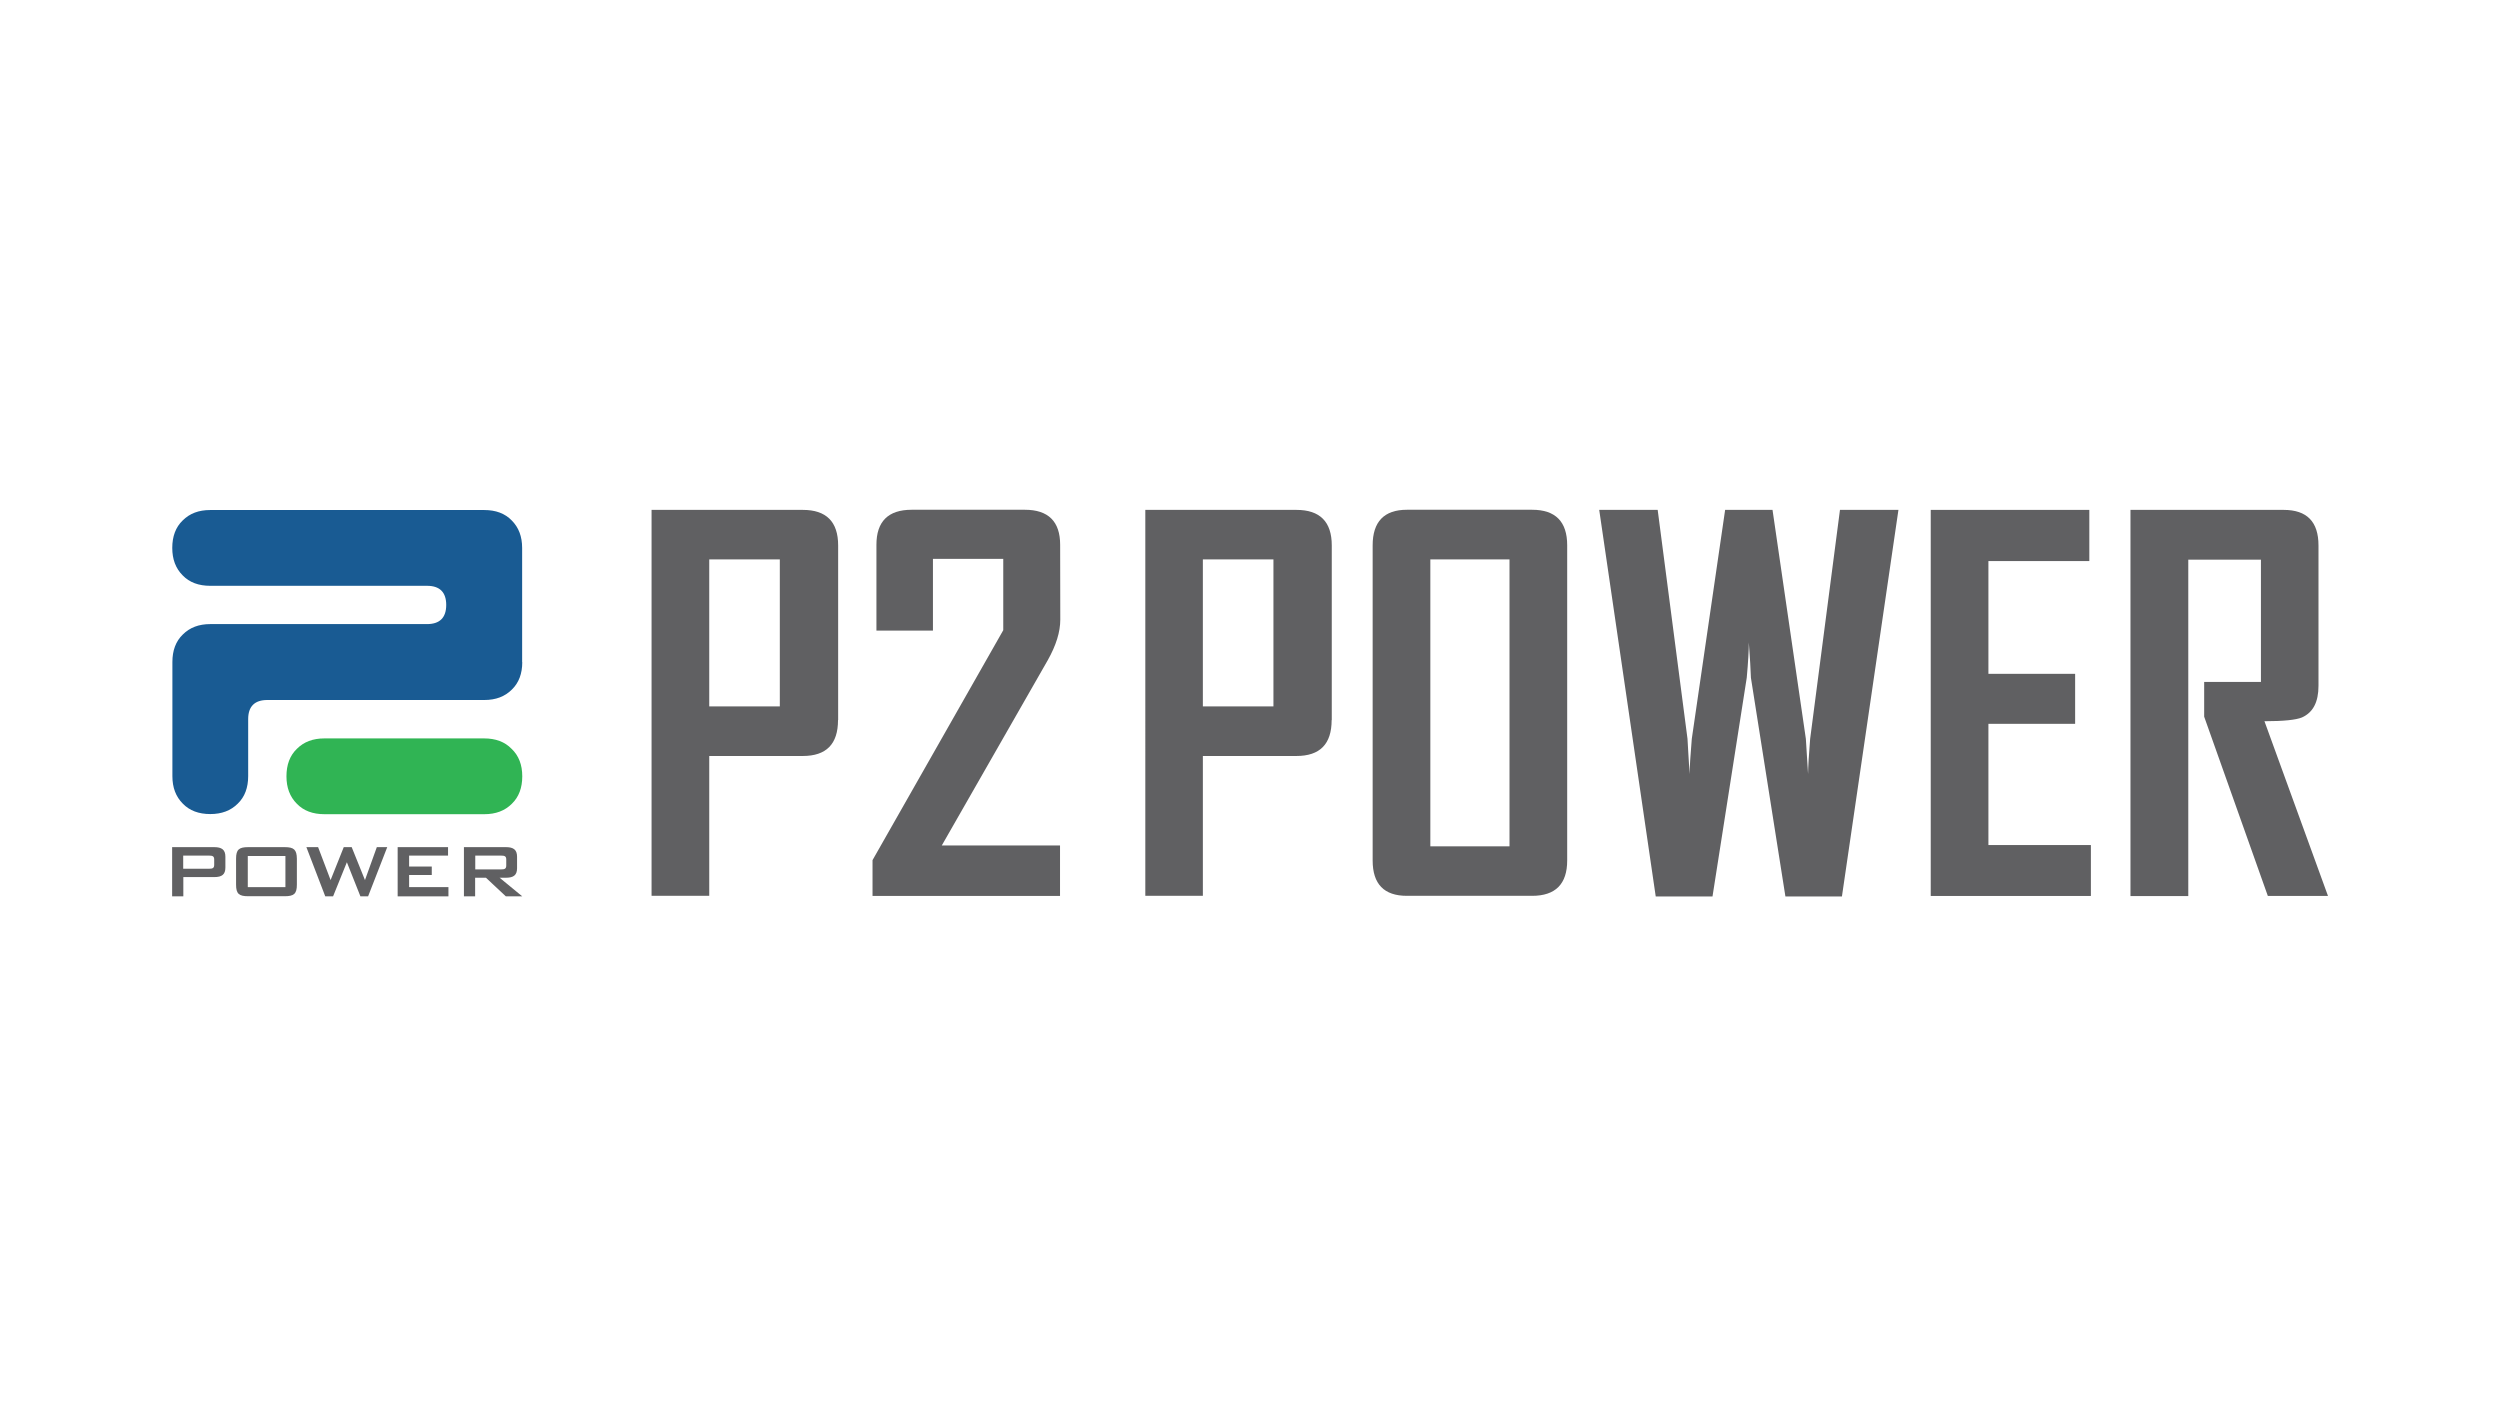 <?xml version="1.0" encoding="utf-8"?>
<!-- Generator: Adobe Illustrator 24.2.3, SVG Export Plug-In . SVG Version: 6.00 Build 0)  -->
<svg version="1.1" id="Layer_1" xmlns="http://www.w3.org/2000/svg" xmlns:xlink="http://www.w3.org/1999/xlink" x="0px" y="0px"
	 viewBox="0 0 1920 1080" style="enable-background:new 0 0 1920 1080;" xml:space="preserve">
<style type="text/css">
	.st0{fill-rule:evenodd;clip-rule:evenodd;fill:#30B454;}
	.st1{fill-rule:evenodd;clip-rule:evenodd;fill:#195B93;}
	.st2{fill:#606062;}
</style>
<g>
	<g>
		<path class="st0" d="M401.1,596.2c0,8.8-2.6,15.9-8,21.1c-5.4,5.4-12.4,8-21.1,8H249.1c-8.8,0-15.9-2.6-21.1-8
			c-5.4-5.4-8-12.4-8-21.1c0-8.8,2.6-15.9,8-21.1c5.4-5.4,12.4-8,21.1-8h122.7c8.8,0,15.9,2.6,21.1,8
			C398.4,580.3,401.1,587.4,401.1,596.2"/>
		<path class="st1" d="M401.1,508.5c0,8.8-2.6,15.9-8,21.1c-5.4,5.4-12.4,8-21.1,8H205.3c-9.7,0-14.7,4.9-14.7,14.7v43.8
			c0,8.8-2.6,15.9-8,21.1c-5.4,5.4-12.4,8-21.1,8c-8.8,0-15.9-2.6-21.1-8c-5.4-5.4-8-12.4-8-21.1v-87.7c0-8.8,2.6-15.9,8-21.1
			c5.4-5.4,12.4-8,21.1-8H328c9.7,0,14.7-4.9,14.7-14.7c0-9.7-4.9-14.7-14.7-14.7H161.4c-8.8,0-15.9-2.6-21.1-8
			c-5.4-5.4-8-12.4-8-21.1c0-8.8,2.6-15.9,8-21.1c5.4-5.4,12.4-8,21.1-8h210.5c8.8,0,15.9,2.6,21.1,8c5.4,5.4,8,12.4,8,21.1V508.5z"
			/>
	</g>
	<g>
		<path class="st2" d="M164.5,650.6h-32.3v37.8h8.6v-14.8h23.8c5.8,0,8.5-2,8.5-7.3v-8.4C173.1,652.6,170.3,650.6,164.5,650.6z
			 M164.5,664.2c0,2.5-1.2,3-4,3h-19.8v-10.1h19.8c2.8,0,4,0.5,4,3V664.2z"/>
		<path class="st2" d="M218.6,650.6h-27.9c-7.1,0-9.4,1.8-9.4,8.9v19.9c0,7.1,2.3,8.9,9.4,8.9h27.9c7.1,0,9.4-1.8,9.4-8.9v-19.9
			C227.9,652.5,225.7,650.6,218.6,650.6z M219.2,681.3h-28.9v-23.9h28.9V681.3z"/>
		<polygon class="st2" points="280.3,675.9 270.1,650.6 264,650.6 253.9,675.9 244.3,650.6 235.3,650.6 249.8,688.4 255.8,688.4 
			266.4,662.2 276.8,688.4 282.7,688.4 297.4,650.6 289.4,650.6 		"/>
		<polygon class="st2" points="314.2,672 331.6,672 331.6,665.5 314.2,665.5 314.2,657.1 344.1,657.1 344.1,650.6 305.4,650.6 
			305.4,688.4 344.4,688.4 344.4,681.3 314.2,681.3 		"/>
		<path class="st2" d="M383.7,674.1h4.9c5.8,0,8.5-2,8.5-7.3v-8.9c0-5.3-2.8-7.3-8.5-7.3h-32.3v37.8h8.6v-14.3h8.3l15.3,14.3h12.6
			L383.7,674.1z M365,667.7v-10.6h19.8c2.8,0,4,0.5,4,3v4.6c0,2.5-1.2,3-4,3H365z"/>
	</g>
	<g>
		<path class="st2" d="M643.6,553c0,18.5-9,27.6-27.1,27.6h-71.8v107.4h-44.3V391.6h116.2c18,0,27.1,9.1,27.1,27.3V553H643.6z
			 M598.9,542.5V429.6h-54.2v112.9H598.9z"/>
		<path class="st2" d="M814.3,475.9c0,9.4-3.2,19.7-9.6,31.1l-81.4,142.3h90.8v38.8h-144v-27.5L770.5,484v-54.8h-54v55.1h-43.4
			v-65.9c0-17.9,9-26.9,27.1-26.9h86.9c18,0,27.1,9,27.1,26.9L814.3,475.9L814.3,475.9z"/>
		<path class="st2" d="M1022.7,553c0,18.5-9,27.6-27.1,27.6h-71.8v107.4h-44.2V391.6h116.1c18,0,27.1,9.1,27.1,27.3V553H1022.7z
			 M978,542.5V429.6h-54.2v112.9H978z"/>
		<path class="st2" d="M1203.6,660.9c0,18-9,27.1-26.9,27.1h-96.2c-17.5,0-26.3-9-26.3-27.1V418.8c0-18.1,8.8-27.3,26.3-27.3h96.2
			c17.9,0,26.9,9.1,26.9,27.3V660.9z M1159.3,650V429.6h-60.8V650H1159.3z"/>
		<path class="st2" d="M1458,391.6l-43.4,296.9h-43.4l-26.5-168c-0.2-6.1-0.7-15.1-1.6-27.1c0,6-0.5,15.1-1.6,27.1l-26.3,168h-43.6
			l-43.4-296.9h44.9l22.9,175.8c0.4,6,0.8,15.1,1.6,27.1c0.1-6.1,0.7-15.1,1.7-27.1l25.6-175.8h36.4l25.6,175.8
			c0.4,6,1,15.1,1.7,27.1c0.1-6.1,0.6-15.1,1.6-27.1l22.9-175.8L1458,391.6L1458,391.6z"/>
		<path class="st2" d="M1605.8,688.1h-123V391.6h121.8v39.3h-77.5v86.6h66.6v38.4h-66.6v93.1h78.7V688.1z"/>
		<path class="st2" d="M1787.9,688.1h-46.2l-48.9-137.7v-26.7h43.6v-93.9h-55.8v258.4h-44.4V391.6h117.7c17.8,0,26.7,9.1,26.7,27.3
			v107.8c0,12.5-4.2,20.5-12.7,24.3c-4.6,1.9-14.2,2.9-28.8,2.9L1787.9,688.1z"/>
	</g>
</g>
</svg>
